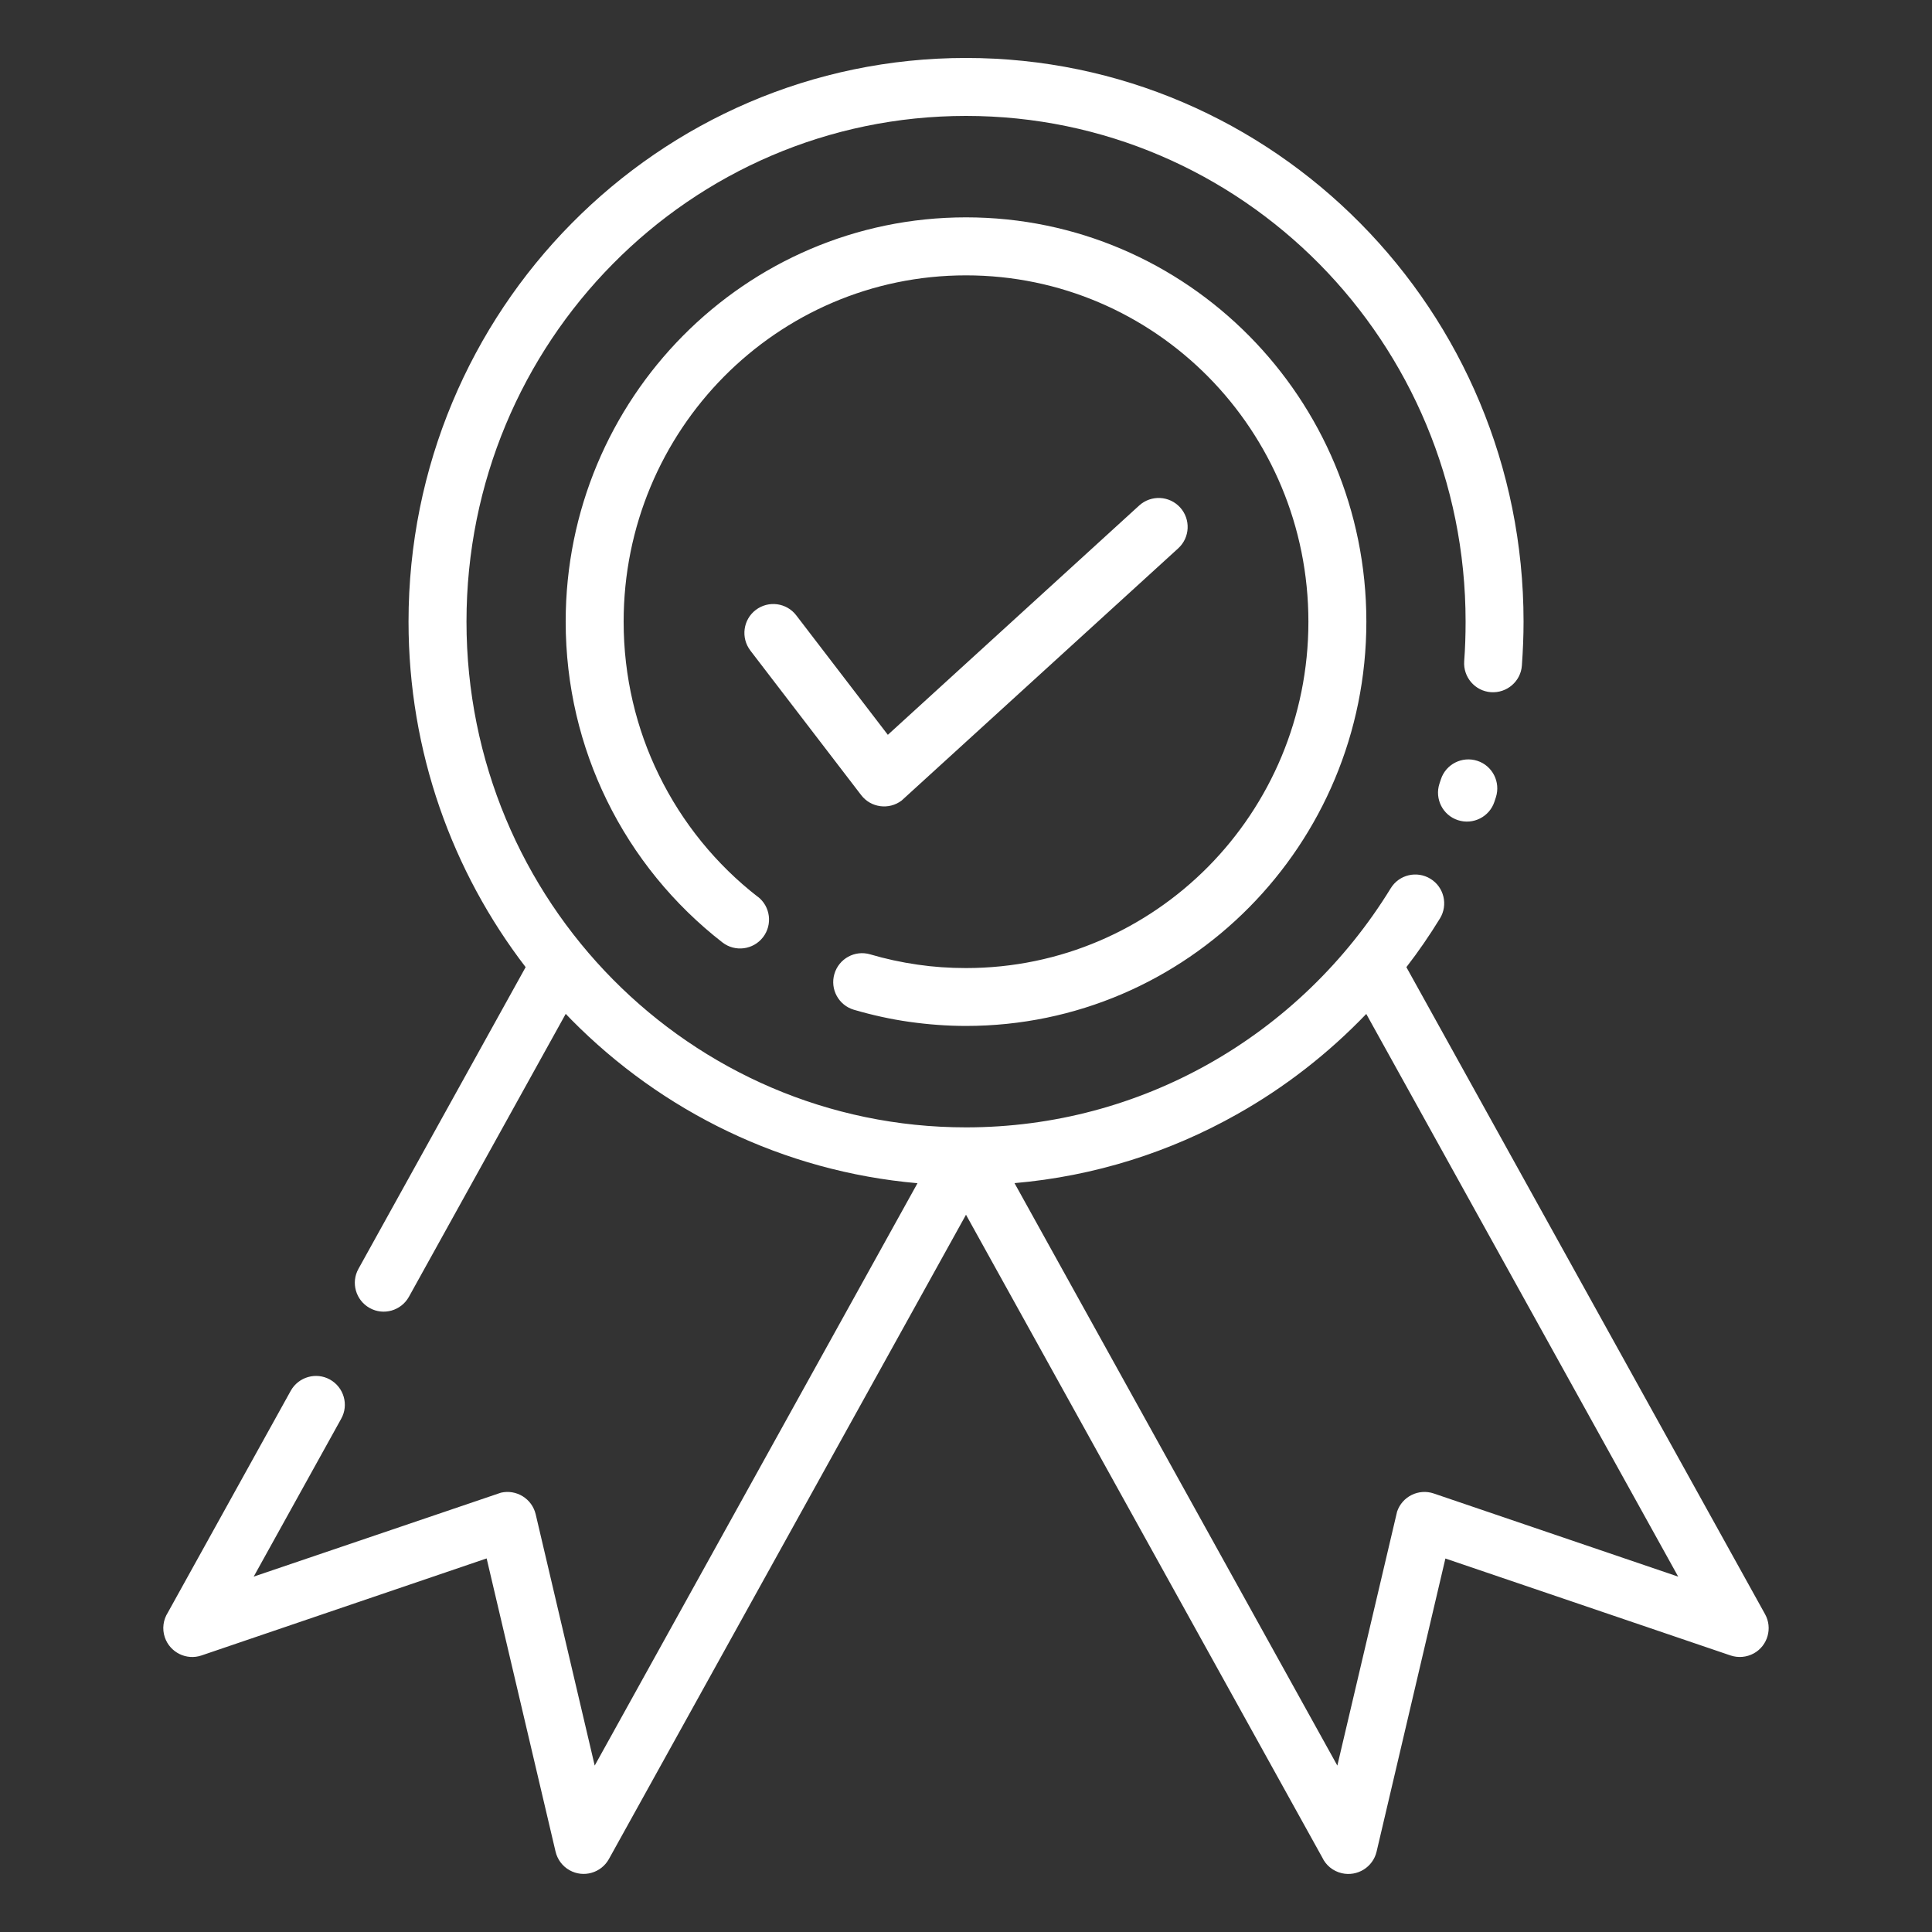 <svg width="44" height="44" viewBox="0 0 44 44" fill="none" xmlns="http://www.w3.org/2000/svg">
<rect x="0" y="0" width="44" height="44" fill="#333333" stroke="none"/>
<path d="M17.259 20.422C17.546 20.644 17.599 21.058 17.377 21.345C17.155 21.632 16.741 21.686 16.454 21.464C15.347 20.604 14.44 19.497 13.819 18.224C13.219 16.997 12.883 15.617 12.883 14.157C12.883 11.619 13.903 9.315 15.553 7.648C17.203 5.981 19.483 4.95 22 4.95C24.517 4.95 26.797 5.981 28.447 7.648C30.097 9.315 31.118 11.617 31.118 14.157C31.118 16.696 30.097 18.999 28.447 20.666C26.797 22.334 24.516 23.365 22 23.365C21.569 23.365 21.136 23.332 20.711 23.272C20.283 23.212 19.86 23.117 19.448 22.997C19.099 22.894 18.9 22.529 19.003 22.18C19.106 21.832 19.47 21.632 19.819 21.735C20.165 21.837 20.526 21.916 20.897 21.969C21.251 22.021 21.62 22.047 22 22.047C24.154 22.047 26.103 21.165 27.514 19.74C28.925 18.313 29.798 16.34 29.798 14.159C29.798 11.978 28.925 10.005 27.514 8.578C26.103 7.153 24.154 6.271 22 6.271C19.847 6.271 17.898 7.153 16.487 8.578C15.076 10.004 14.203 11.977 14.203 14.159C14.203 15.412 14.491 16.598 15.005 17.648C15.538 18.741 16.315 19.692 17.258 20.424L17.259 20.422ZM32.031 22.029L40.197 36.76C40.374 37.077 40.259 37.479 39.943 37.654C39.774 37.747 39.582 37.759 39.412 37.702L32.918 35.494L31.351 42.169C31.268 42.523 30.914 42.743 30.558 42.661C30.354 42.613 30.195 42.477 30.113 42.302L22 27.665L13.867 42.339C13.69 42.656 13.29 42.771 12.973 42.594C12.805 42.501 12.693 42.343 12.652 42.167L11.083 35.492L4.589 37.702C4.245 37.819 3.871 37.633 3.754 37.29C3.687 37.094 3.719 36.888 3.823 36.724L6.622 31.673C6.799 31.357 7.2 31.242 7.516 31.419C7.832 31.596 7.948 31.996 7.77 32.312L5.778 35.906L11.408 33.995C11.762 33.913 12.116 34.133 12.2 34.487L13.544 40.21L20.895 26.947C17.83 26.678 15.074 25.309 13.018 23.229L12.884 23.09L9.312 29.535C9.135 29.851 8.735 29.966 8.419 29.789C8.102 29.612 7.987 29.212 8.164 28.896L11.971 22.026C10.301 19.852 9.304 17.122 9.304 14.157C9.304 10.617 10.725 7.407 13.02 5.086C15.319 2.76 18.495 1.32 22 1.32C25.506 1.32 28.683 2.76 30.982 5.086C33.279 7.408 34.698 10.617 34.698 14.157C34.698 14.485 34.684 14.82 34.66 15.156C34.635 15.518 34.317 15.79 33.954 15.764C33.591 15.738 33.32 15.42 33.346 15.058C33.368 14.769 33.378 14.466 33.378 14.157C33.378 10.974 32.103 8.092 30.044 6.008C27.986 3.929 25.142 2.64 22 2.64C18.859 2.64 16.014 3.927 13.959 6.008C11.898 8.091 10.624 10.974 10.624 14.157C10.624 17.34 11.899 20.223 13.959 22.306C16.016 24.386 18.86 25.675 22 25.675C24.006 25.675 25.89 25.15 27.524 24.231C29.221 23.277 30.651 21.895 31.672 20.231C31.861 19.92 32.267 19.824 32.576 20.013C32.887 20.202 32.983 20.608 32.794 20.917C32.559 21.3 32.303 21.673 32.029 22.027L32.031 22.029ZM23.106 26.947L30.457 40.21L31.818 34.425C31.935 34.081 32.309 33.896 32.653 34.013L38.22 35.907L31.116 23.092C30.252 23.992 29.26 24.766 28.168 25.379C26.646 26.237 24.93 26.787 23.105 26.945L23.106 26.947ZM17.088 14.814C16.868 14.525 16.923 14.111 17.212 13.891C17.501 13.671 17.915 13.726 18.135 14.015L20.22 16.735L25.945 11.512C26.215 11.268 26.631 11.287 26.877 11.557C27.121 11.827 27.102 12.243 26.832 12.489L20.535 18.231C20.246 18.451 19.832 18.396 19.612 18.107L17.089 14.816L17.088 14.814ZM32.815 17.75C32.926 17.404 33.299 17.215 33.645 17.327C33.99 17.439 34.179 17.811 34.068 18.157L34.035 18.257C33.923 18.602 33.55 18.791 33.205 18.679C32.859 18.568 32.67 18.195 32.782 17.849L32.815 17.75Z" fill="white"/>
</svg>
